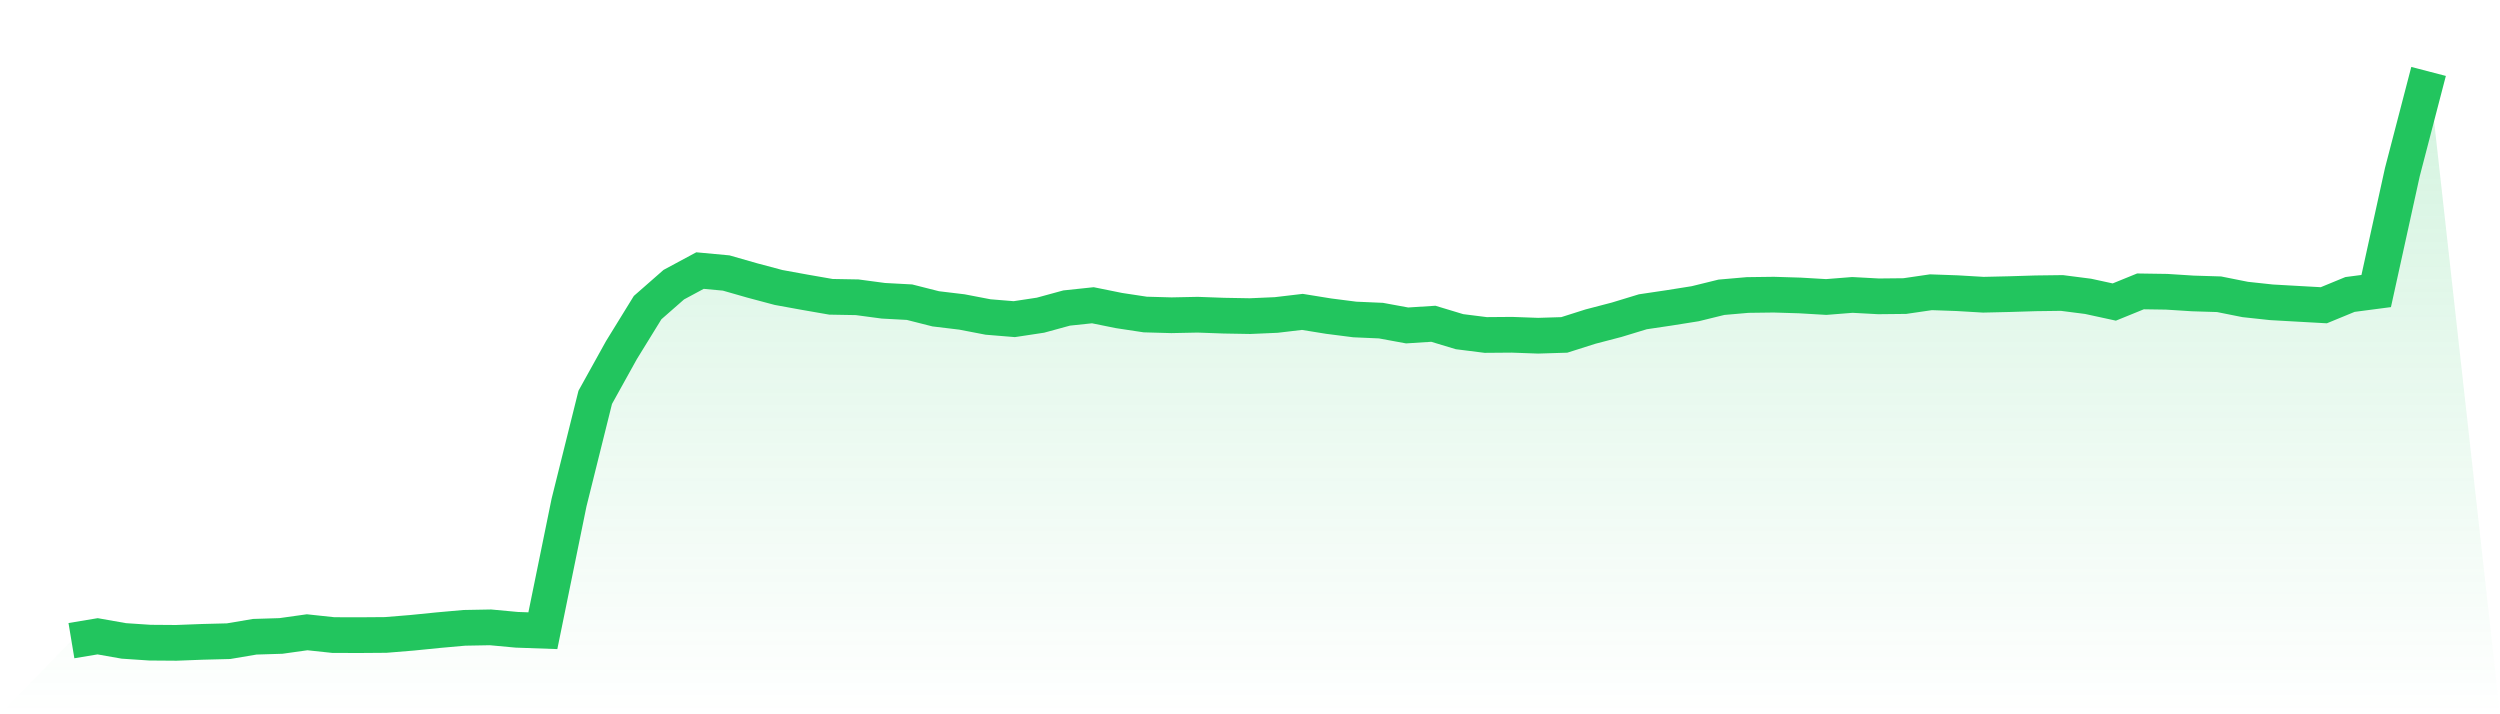 <svg viewBox="0 0 140 40" xmlns="http://www.w3.org/2000/svg">
<defs>
<linearGradient id="gradient" x1="0" x2="0" y1="0" y2="1">
<stop offset="0%" stop-color="#22c55e" stop-opacity="0.2"/>
<stop offset="100%" stop-color="#22c55e" stop-opacity="0"/>
</linearGradient>
</defs>
<path d="M4,35.876 L4,35.876 L5.467,35.632 L6.933,35.891 L8.4,35.989 L9.867,36 L11.333,35.944 L12.8,35.906 L14.267,35.658 L15.733,35.613 L17.2,35.407 L18.667,35.564 L20.133,35.568 L21.6,35.557 L23.067,35.437 L24.533,35.29 L26,35.159 L27.467,35.132 L28.933,35.268 L30.4,35.32 L31.867,28.138 L33.333,22.252 L34.8,19.607 L36.267,17.226 L37.733,15.941 L39.2,15.152 L40.667,15.288 L42.133,15.708 L43.6,16.099 L45.067,16.366 L46.533,16.621 L48,16.647 L49.467,16.843 L50.933,16.922 L52.4,17.294 L53.867,17.47 L55.333,17.752 L56.8,17.872 L58.267,17.65 L59.733,17.249 L61.2,17.094 L62.667,17.391 L64.133,17.613 L65.6,17.654 L67.067,17.624 L68.533,17.677 L70,17.703 L71.467,17.639 L72.933,17.466 L74.4,17.703 L75.867,17.891 L77.333,17.955 L78.8,18.225 L80.267,18.131 L81.733,18.574 L83.2,18.759 L84.667,18.747 L86.133,18.8 L87.6,18.755 L89.067,18.289 L90.533,17.906 L92,17.459 L93.467,17.241 L94.933,17.008 L96.4,16.647 L97.867,16.52 L99.333,16.501 L100.8,16.546 L102.267,16.632 L103.733,16.516 L105.2,16.595 L106.667,16.58 L108.133,16.366 L109.6,16.418 L111.067,16.505 L112.533,16.471 L114,16.426 L115.467,16.407 L116.933,16.595 L118.4,16.914 L119.867,16.317 L121.333,16.339 L122.8,16.433 L124.267,16.478 L125.733,16.771 L127.2,16.929 L128.667,17.012 L130.133,17.094 L131.6,16.49 L133.067,16.298 L134.533,9.634 L136,4 L140,40 L0,40 z" fill="url(#gradient)"/>
<path d="M4,35.876 L4,35.876 L5.467,35.632 L6.933,35.891 L8.4,35.989 L9.867,36 L11.333,35.944 L12.8,35.906 L14.267,35.658 L15.733,35.613 L17.2,35.407 L18.667,35.564 L20.133,35.568 L21.6,35.557 L23.067,35.437 L24.533,35.29 L26,35.159 L27.467,35.132 L28.933,35.268 L30.4,35.32 L31.867,28.138 L33.333,22.252 L34.8,19.607 L36.267,17.226 L37.733,15.941 L39.2,15.152 L40.667,15.288 L42.133,15.708 L43.6,16.099 L45.067,16.366 L46.533,16.621 L48,16.647 L49.467,16.843 L50.933,16.922 L52.4,17.294 L53.867,17.47 L55.333,17.752 L56.8,17.872 L58.267,17.65 L59.733,17.249 L61.2,17.094 L62.667,17.391 L64.133,17.613 L65.6,17.654 L67.067,17.624 L68.533,17.677 L70,17.703 L71.467,17.639 L72.933,17.466 L74.4,17.703 L75.867,17.891 L77.333,17.955 L78.8,18.225 L80.267,18.131 L81.733,18.574 L83.2,18.759 L84.667,18.747 L86.133,18.8 L87.6,18.755 L89.067,18.289 L90.533,17.906 L92,17.459 L93.467,17.241 L94.933,17.008 L96.4,16.647 L97.867,16.52 L99.333,16.501 L100.8,16.546 L102.267,16.632 L103.733,16.516 L105.2,16.595 L106.667,16.58 L108.133,16.366 L109.6,16.418 L111.067,16.505 L112.533,16.471 L114,16.426 L115.467,16.407 L116.933,16.595 L118.4,16.914 L119.867,16.317 L121.333,16.339 L122.8,16.433 L124.267,16.478 L125.733,16.771 L127.2,16.929 L128.667,17.012 L130.133,17.094 L131.6,16.49 L133.067,16.298 L134.533,9.634 L136,4" fill="none" stroke="#22c55e" stroke-width="2"/>
</svg>